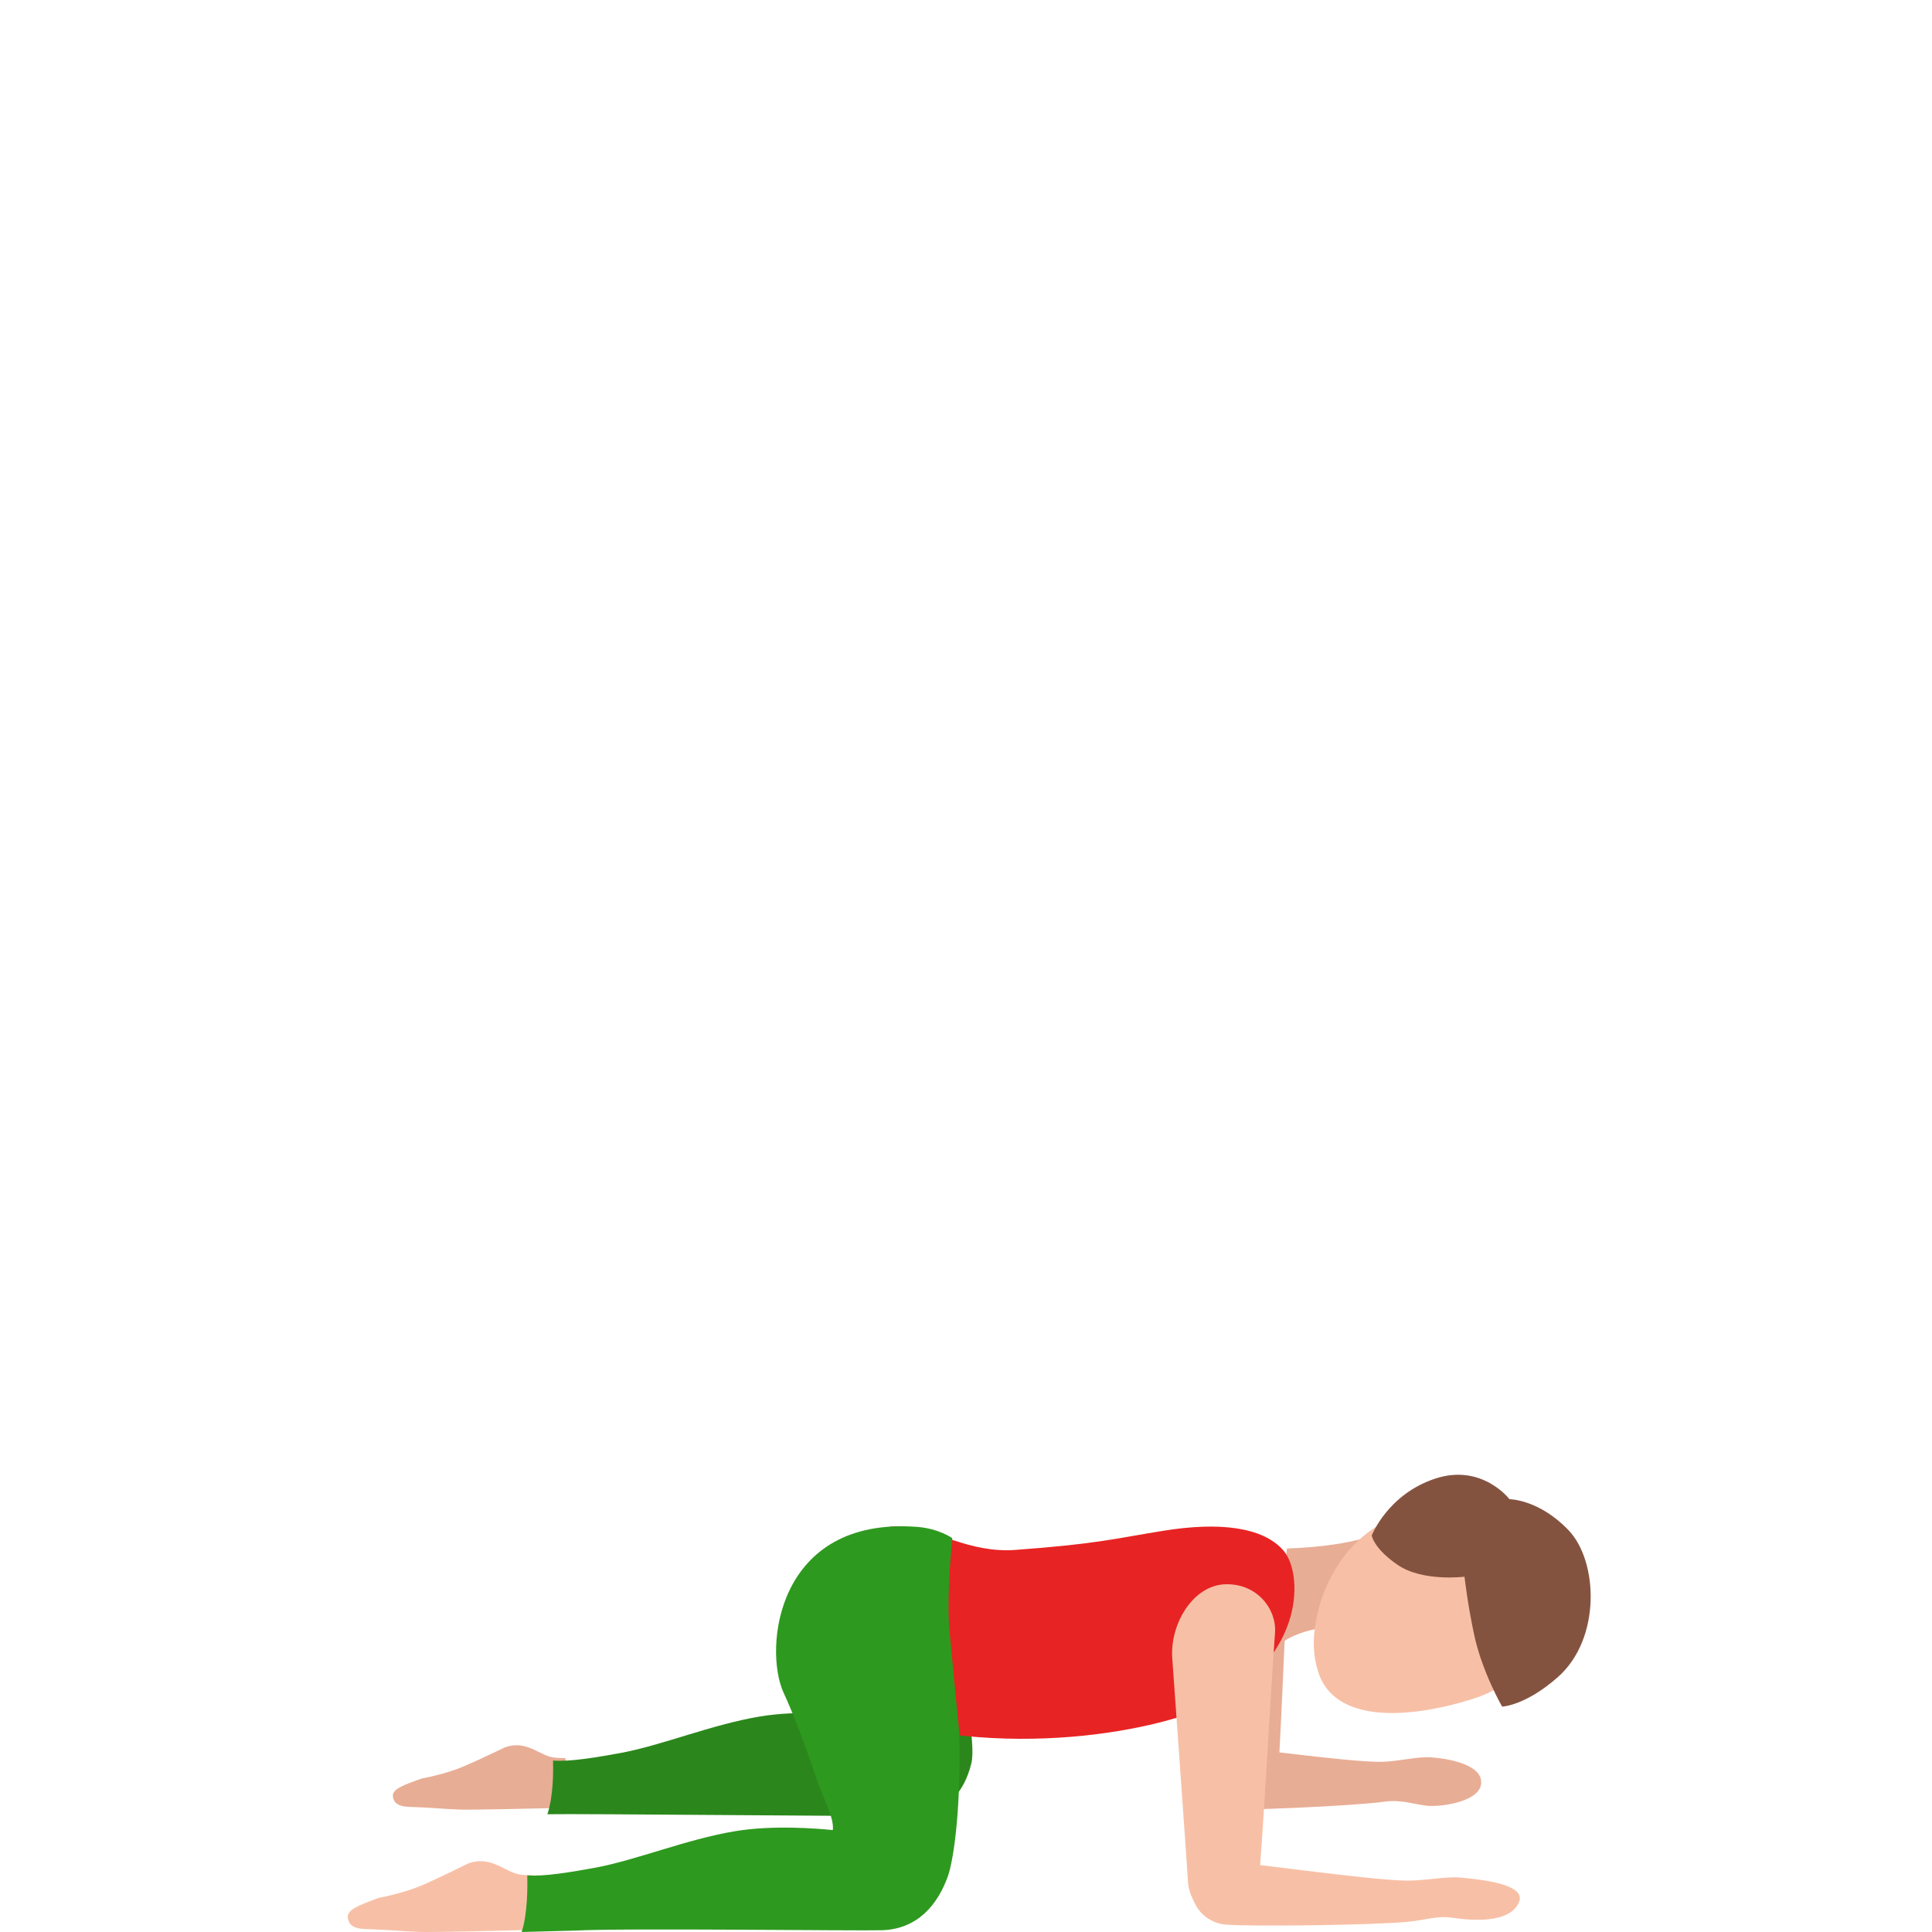 <svg width="300" height="300" viewBox="0 0 300 300" fill="none" xmlns="http://www.w3.org/2000/svg">
<path d="M87.769 272.983C86.699 273.012 85.79 272.933 85.164 272.716C83.165 271.996 81.317 270.289 78.409 271.325C78.409 271.325 74.916 273.032 72.028 274.275C69.14 275.519 65.475 276.17 65.475 276.17C62.567 277.206 60.84 277.837 61.012 278.982C61.133 279.791 61.577 280.501 63.566 280.57C67.05 280.679 68.746 280.896 71.27 280.985C73.098 281.054 81.075 280.876 86.891 280.738C87.598 278.281 88.406 275.745 87.769 272.983Z" fill="#E8AD95"/>
<path d="M125.555 244.979C127.255 248.706 129.036 253.547 130.306 257.416C131.736 261.741 133.386 264.425 133.136 266.379C130.716 266.126 123.865 265.559 118.024 266.531C110.463 267.787 102.712 271.058 96.201 272.233C92.831 272.841 88.5 273.6 85.88 273.377C85.92 274.897 85.95 278.867 85 281.713C89.571 281.601 137.337 282.087 141.207 281.986C146.918 281.834 149.738 278.289 150.828 273.823C151.598 270.673 149.648 261.781 147.578 251.218C147.578 251.208 122.435 238.143 125.555 244.979Z" fill="#2B871B"/>
<path d="M193.394 281.995C190.509 282.138 188.845 278.967 188.714 277.168C188.593 275.37 186.021 247.515 186.021 247.515C185.718 243.075 188.754 238.136 193.091 238.004C197.429 237.872 200.182 241.276 199.991 244.406C199.567 251.286 198.73 273.815 198.346 276.762C197.973 279.699 196.279 281.853 193.394 281.995Z" fill="#E8AD95"/>
<path d="M188.215 271.007C189.76 270.839 209.272 273.681 214.564 273.575C217.251 273.512 220.089 272.723 222.24 272.881C225.533 273.123 229.441 274.112 229.936 276.228C230.744 279.712 223.674 280.68 221.392 280.375C219.139 280.07 217.473 279.417 214.888 279.775C210.1 280.438 192.487 281.196 189.002 280.954C186.467 280.785 184.235 278.638 184.013 275.628C183.781 272.618 186.659 271.186 188.215 271.007Z" fill="#E8AD95"/>
<path d="M210.412 253.328C210.363 252.985 210.273 252.622 210.134 252.218C208.127 246.138 213.692 240.188 214 238C213.771 238.303 209.27 240.138 199.838 240.45L198 256C201.24 252.531 208.107 252.531 208.107 252.531C208.286 253.055 210.194 252.824 210.412 253.328Z" fill="#E8AD95"/>
<path d="M204.331 251.873C203.817 254.458 203.877 257.094 204.683 259.61C207.202 267.526 218.456 267.007 228.621 263.833C238.787 260.658 241.417 251.643 239.341 245.134C237.276 238.625 230.123 232.046 219.766 234.541C206.023 237.846 204.331 251.873 204.331 251.873Z" fill="#F7C0A6"/>
<path d="M199.3 240.772C196.068 237.04 189.176 236.318 180.628 237.7C172.668 238.992 170.324 239.734 157.657 240.67C150.555 241.199 145.209 237.436 140.172 237.029C133.958 236.531 128.143 242.5 126.667 245.286C125.151 248.134 112.234 258.943 131.365 265.573C155.922 274.075 181.097 268.41 188.577 264.465C202.631 257.052 202.352 244.3 199.3 240.772Z" fill="#E82323"/>
<path d="M82.748 291.175C81.595 291.205 80.618 291.126 79.948 290.879C77.798 290.1 75.806 288.215 72.69 289.36C72.69 289.36 68.943 291.244 65.837 292.616C62.74 293.987 58.805 294.707 58.805 294.707C55.689 295.852 53.826 296.552 54.013 297.805C54.141 298.693 54.624 299.483 56.754 299.542C60.502 299.66 62.316 299.887 65.028 299.986C66.99 300.055 75.55 299.858 81.802 299.69C82.571 296.996 83.439 294.204 82.748 291.175Z" fill="#F7C0A6"/>
<path d="M121.673 262.836C123.391 266.553 125.169 271.38 126.465 275.238C127.901 279.55 129.559 282.226 129.317 284.175C126.887 283.923 120.006 283.367 114.139 284.347C106.545 285.609 98.76 288.871 92.231 290.053C88.855 290.659 84.496 291.426 81.874 291.204C81.914 292.719 81.954 297.172 81 300C85.591 299.879 89.378 299.778 89.378 299.778C96.62 299.374 133.004 299.838 136.892 299.727C142.617 299.566 145.601 295.597 147.108 291.567C148.243 288.538 149.247 279.701 148.946 268.906C148.946 268.906 147.941 258.686 147.439 253.253C146.937 247.819 147.871 238.842 147.871 238.842C147.871 238.842 145.772 237.347 142.416 237.094C120.548 235.438 118.539 256.02 121.673 262.836Z" fill="#2E991F"/>
<path d="M234.395 232.795C234.395 232.795 238.956 232.795 243.556 237.604C248.166 242.403 248.652 254.471 241.9 260.424C236.824 264.899 233.245 265 233.245 265C233.245 265 230.162 259.634 228.942 254.005C227.891 249.186 227.405 244.832 227.405 244.832C227.405 244.832 220.921 245.653 217.035 243C213.307 240.459 213 238.434 213 238.434C213 238.434 215.459 232.076 222.775 229.626C230.092 227.156 234.395 232.795 234.395 232.795Z" fill="#845340"/>
<path d="M189.708 297.995C186.412 298.156 184.587 294.412 184.476 292.292C184.364 290.173 182.012 257.249 182.012 257.249C181.768 252 185.307 246.166 190.255 246.005C195.193 245.843 198.266 249.87 197.982 253.565C197.363 261.69 195.944 288.305 195.457 291.798C194.96 295.29 192.993 297.833 189.708 297.995Z" fill="#F7C0A6"/>
<path d="M189.725 289.003C191.425 288.886 212.632 291.982 218.411 292.021C221.341 292.041 224.481 291.338 226.83 291.552C230.42 291.884 236.929 292.636 235.889 295.303C234.499 298.858 228.04 298.165 225.55 297.793C223.101 297.432 221.421 298.145 218.581 298.419C213.342 298.936 194.095 299.18 190.305 298.848C187.536 298.604 185.176 296.426 185.006 293.437C184.846 290.458 188.025 289.12 189.725 289.003Z" fill="#F7C0A6"/>
</svg>
